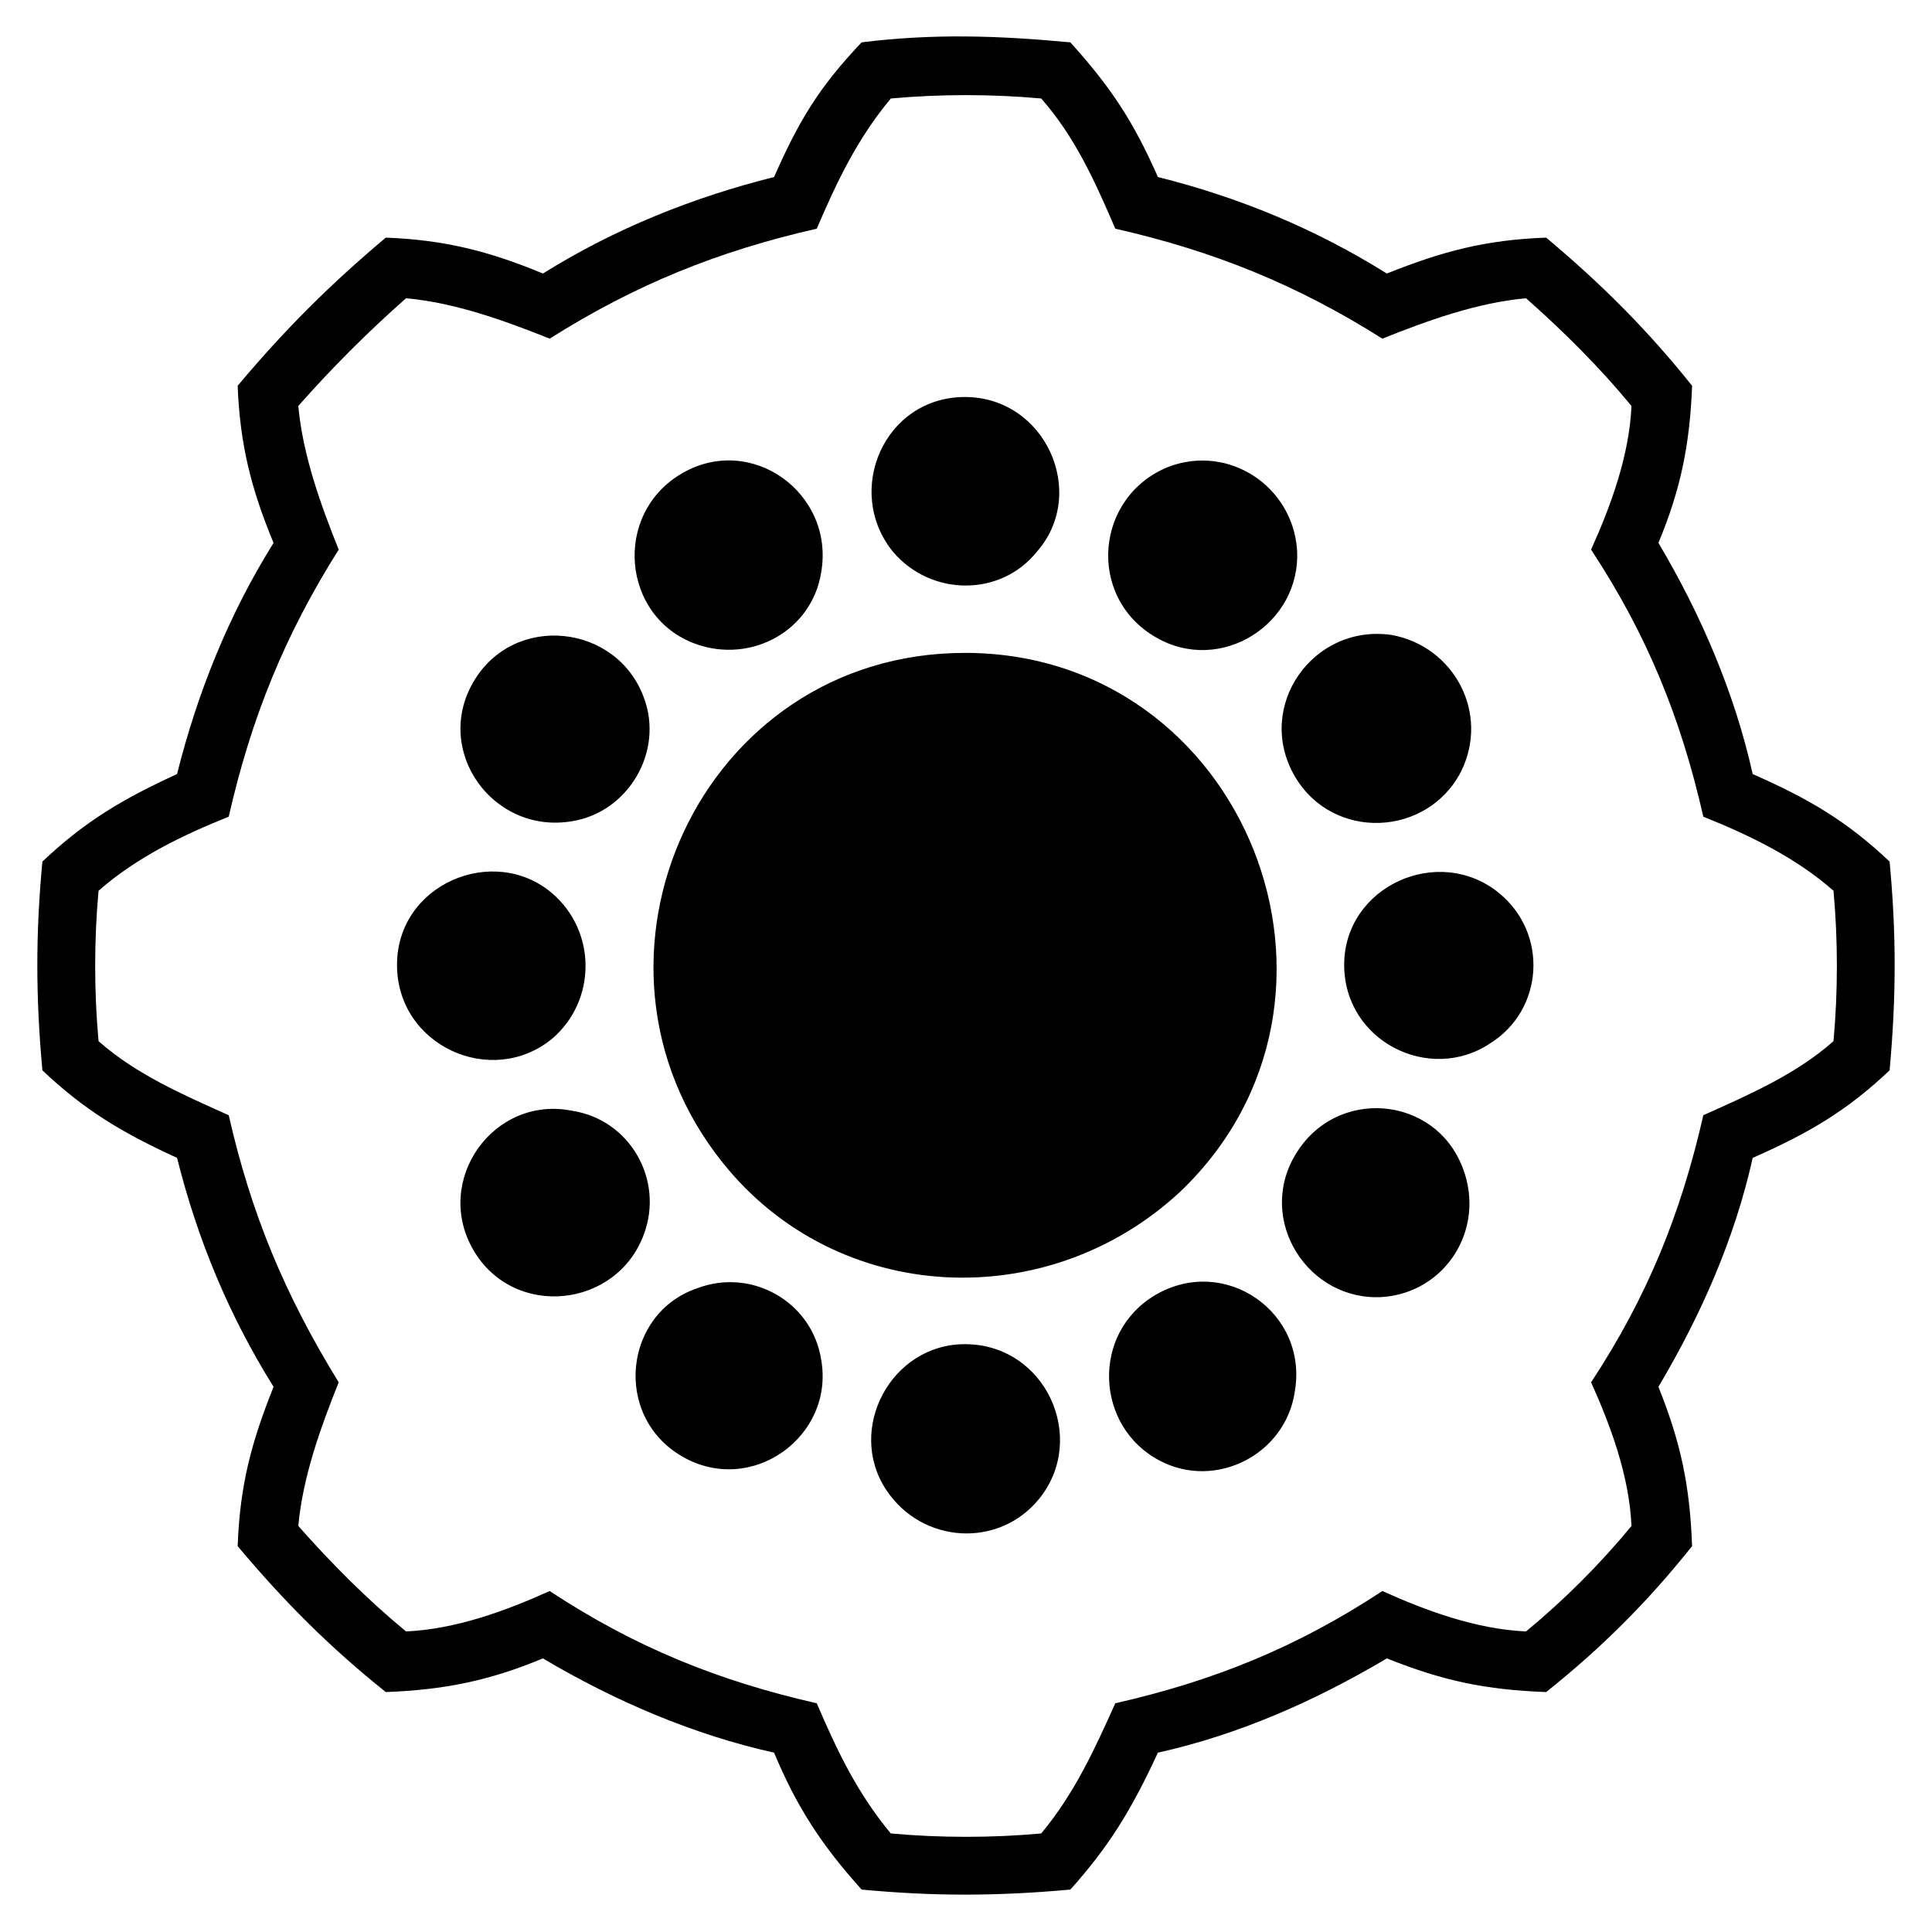 <?xml version="1.0" encoding="UTF-8"?>
<!-- Uploaded to: SVG Find, www.svgfind.com, Generator: SVG Find Mixer Tools -->
<svg fill="#000000" width="800px" height="800px" version="1.1" viewBox="144 144 512 512" xmlns="http://www.w3.org/2000/svg">
 <path d="m399.7 317.02c74.352 0 110.64 91.602 57.102 142.76-35.094 32.715-91.008 30.336-121.34-7.734-42.828-53.535-5.949-135.02 64.238-135.02zm183.8 194.5c5.949 14.871 8.328 26.172 8.922 42.23-11.895 14.871-23.793 26.766-38.664 38.664-16.059-0.594-27.363-2.973-42.23-8.922-19.035 11.301-39.258 20.223-60.672 24.98-7.137 15.465-13.086 24.98-23.199 36.285-19.629 1.785-36.285 1.785-55.316 0-10.707-11.895-17.25-22.008-23.199-36.285-21.414-4.758-42.23-13.68-61.266-24.98-14.277 5.949-26.172 8.328-41.637 8.922-14.871-11.895-26.766-23.793-39.258-38.664 0.594-16.059 3.57-27.363 9.516-42.23-11.895-19.035-20.223-39.258-25.578-60.672-14.277-6.543-24.387-12.492-35.688-23.199-1.785-19.629-1.785-36.285 0-55.316 11.301-10.707 21.414-16.656 35.688-23.199 5.352-21.414 13.68-42.23 25.578-61.266-5.949-14.277-8.922-26.172-9.516-41.637 12.492-14.871 24.387-26.766 39.258-39.258 15.465 0.594 27.363 3.57 41.637 9.516 19.035-11.895 39.852-20.223 61.266-25.578 6.543-14.871 11.895-23.793 23.199-35.688 19.035-2.379 36.285-1.785 55.316 0 10.707 11.895 16.656 20.82 23.199 35.688 21.414 5.352 41.637 13.68 60.672 25.578 14.871-5.949 26.172-8.922 42.23-9.516 14.871 12.492 26.766 24.387 38.664 39.258-0.594 15.465-2.973 27.363-8.922 41.637 11.301 19.035 20.223 39.852 24.98 61.266 14.871 6.543 24.98 12.492 36.285 23.199 1.785 19.035 1.785 35.688 0 55.316-11.301 10.707-21.414 16.656-36.285 23.199-4.758 21.414-13.68 41.637-24.98 60.672zm-7.137-259.93c-8.328-10.113-17.844-19.629-27.957-28.551-13.086 1.191-26.172 5.949-38.066 10.707-22.602-14.277-44.609-23.199-70.781-29.145-5.352-12.492-10.707-24.387-19.629-34.5-13.086-1.191-26.766-1.191-39.852 0-8.922 10.707-14.277 22.008-19.629 34.5-26.172 5.949-48.18 14.871-70.781 29.145-11.895-4.758-24.98-9.516-38.066-10.707-10.113 8.922-19.629 18.438-28.551 28.551 1.191 13.086 5.949 26.172 10.707 38.066-14.277 22.602-23.199 44.609-29.145 70.781-11.895 4.758-24.387 10.707-34.5 19.629-1.191 13.086-1.191 26.766 0 39.852 10.113 8.922 22.602 14.277 34.5 19.629 5.949 26.172 14.871 47.586 29.145 70.781-4.758 11.895-9.516 24.98-10.707 38.066 8.922 10.113 18.438 19.629 28.551 27.957 13.086-0.594 26.172-5.352 38.066-10.707 22.602 14.871 44.609 23.793 70.781 29.742 5.352 12.492 10.707 23.793 19.629 34.5 13.086 1.191 26.766 1.191 39.852 0 8.922-10.707 14.277-22.602 19.629-34.5 26.172-5.949 48.18-14.871 70.781-29.742 11.895 5.352 24.98 10.113 38.066 10.707 10.113-8.328 19.629-17.844 27.957-27.957-0.594-13.086-5.352-26.172-10.707-38.066 14.871-22.602 23.793-44.609 29.742-70.781 11.895-5.352 24.387-10.707 34.5-19.629 1.191-13.086 1.191-26.766 0-39.852-10.113-8.922-22.602-14.871-34.5-19.629-5.949-26.172-14.871-48.18-29.742-70.781 5.352-11.895 10.113-24.98 10.707-38.066zm-247.45 233.76c-19.629 6.543-22.602 33.906-4.164 44.609 18.438 10.707 40.449-5.352 36.879-25.578-2.379-15.465-18.438-24.387-32.715-19.035zm124.91-217.7c-19.629 7.734-22.008 34.5-3.57 45.207 17.25 10.113 38.664-3.57 37.473-23.199-1.191-16.656-17.844-27.957-33.906-22.008zm-158.22 170.71c-20.82-4.164-36.879 18.438-26.172 36.879 10.707 18.438 38.066 15.465 45.207-4.164 5.352-14.277-3.57-30.336-19.035-32.715zm217.11-126.1c-20.82-2.973-36.285 19.035-25.578 37.473 10.113 17.25 35.094 16.059 44.016-1.191 7.734-15.465-1.785-33.309-18.438-36.285zm-222.46 68.402c-15.465-13.086-41.043-2.379-41.043 19.035 0 21.414 24.98 32.715 41.043 19.629 11.895-10.113 11.895-28.551 0-38.664zm251.01 0c-16.059-13.086-41.043-1.785-41.043 19.035 0 20.223 22.602 31.523 38.664 20.82 14.277-8.922 15.465-29.145 2.379-39.852zm-226.62-51.75c-7.137-19.629-34.5-22.602-45.207-4.164-10.707 18.438 5.352 40.449 26.172 36.879 14.871-2.379 24.387-18.438 19.035-32.715zm217.11 124.91c-7.137-19.629-33.906-22.008-44.609-3.57-10.113 17.25 3.57 38.664 23.199 37.473 16.656-1.191 27.363-17.844 21.414-33.906zm-170.12-158.22c3.57-20.82-18.438-36.879-36.879-26.172-18.438 10.707-16.059 38.066 3.57 45.207 14.871 5.352 30.93-3.57 33.309-19.035zm125.51 217.11c3.57-20.82-18.438-36.285-36.879-25.578-17.25 10.113-16.059 35.094 1.191 44.016 14.871 7.734 33.309-1.785 35.688-18.438zm-68.402-222.46c13.68-15.465 2.379-41.043-19.035-41.043-21.414 0-32.121 24.98-19.035 41.043 10.113 11.895 28.551 11.895 38.066 0zm0.594 251.01c13.086-16.059 1.785-41.043-19.629-41.043-19.629 0-31.523 22.602-20.82 38.664 9.516 14.277 29.742 15.465 40.449 2.379z" fill-rule="evenodd"/>
</svg>